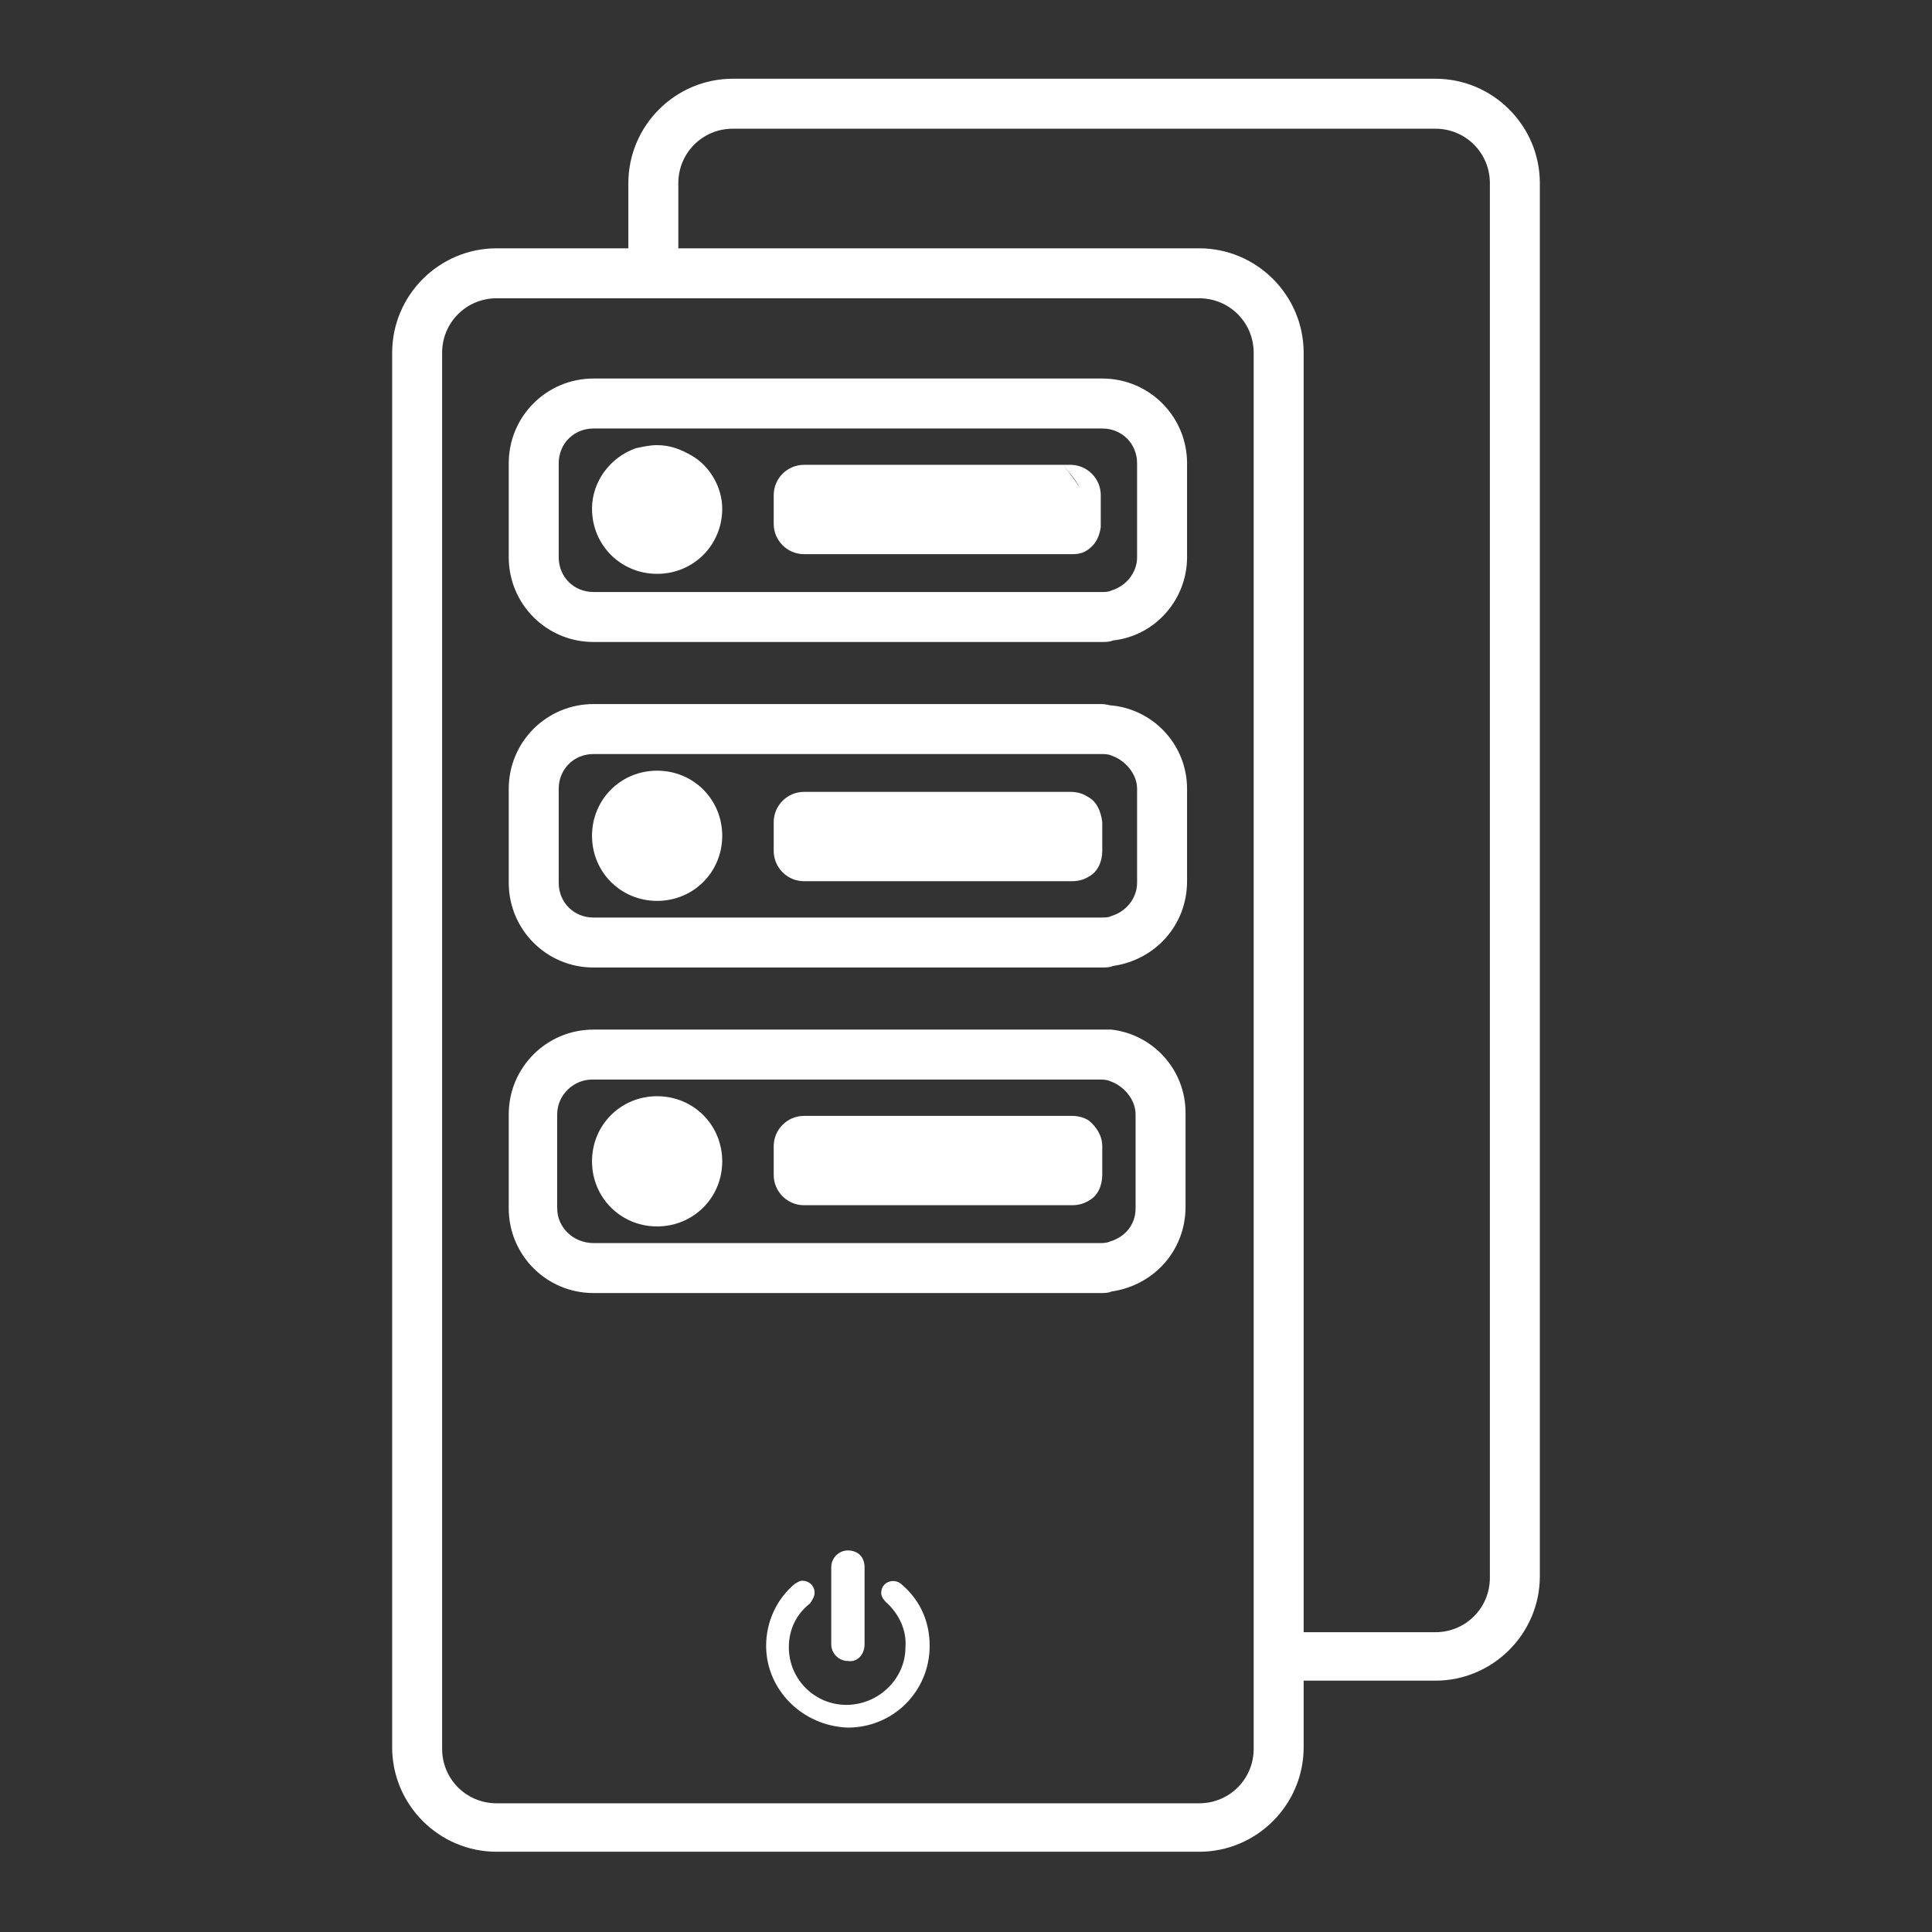 <?xml version="1.0" encoding="utf-8"?>
<!-- Generator: Adobe Illustrator 27.7.0, SVG Export Plug-In . SVG Version: 6.00 Build 0)  -->
<svg version="1.1" id="_レイヤー_2" xmlns="http://www.w3.org/2000/svg" xmlns:xlink="http://www.w3.org/1999/xlink" x="0px"
	 y="0px" viewBox="0 0 127.6 127.6" style="enable-background:new 0 0 127.6 127.6;" xml:space="preserve">
<rect x="0" y="0" width="127.6" height="127.6" fill="#333333" stroke="none"/>
<style type="text/css">
	.st0{fill:#FFFFFF;}
</style>
<g id="Object">
	<path class="st0" d="M78.4,52.1c0-2.9-2.2-5.2-4.9-5.5l0,0c-0.2,0-0.5-0.1-0.7-0.1H39.2c-3.1,0-5.6,2.5-5.6,5.6v6.2
		c0,3.1,2.5,5.6,5.6,5.6h33.6c0.2,0,0.5,0,0.7-0.1l0,0c2.8-0.4,4.9-2.7,4.9-5.6V52.1L78.4,52.1z M75.1,58.3c0,1-0.7,1.9-1.7,2.2l0,0
		c-0.2,0.1-0.4,0.1-0.7,0.1l0,0l-1,0H39.2c-1.3,0-2.3-1-2.3-2.3v-6.2c0-1.3,1-2.3,2.3-2.3h32.6l0.9,0l0,0c0.2,0,0.5,0,0.7,0.1
		c0.9,0.3,1.7,1.2,1.7,2.2C75.1,52.1,75.1,58.3,75.1,58.3z M53.8,105.2c0-0.5-0.4-0.8-0.8-0.8c-0.2,0-0.3,0.1-0.5,0.2
		c-1.2,1-1.9,2.5-1.9,4.1c0,2.9,2.4,5.3,5.4,5.4c3,0,5.4-2.4,5.4-5.4c0-1.7-0.7-3.1-1.9-4.1h0c-0.5-0.4-1.3-0.1-1.3,0.6
		c0,0.2,0.1,0.4,0.3,0.6c0.8,0.7,1.4,1.8,1.3,3c0,2.1-1.8,3.8-3.9,3.8c-2.1,0-3.8-1.7-3.8-3.8c0-1.2,0.5-2.2,1.4-2.9
		C53.7,105.6,53.8,105.4,53.8,105.2L53.8,105.2z M78.4,30.6c0-3.1-2.5-5.6-5.6-5.6H41.5l-2.3,0c-3.1,0-5.6,2.5-5.6,5.6v6.2
		c0,3.1,2.5,5.6,5.6,5.6h33.6c0.2,0,0.5,0,0.7-0.1c2.8-0.3,4.9-2.7,4.9-5.5C78.4,36.8,78.4,30.6,78.4,30.6z M75.1,36.8
		c0,1-0.7,1.9-1.7,2.2l0,0c-0.2,0.1-0.4,0.1-0.7,0.1l0,0l-1,0H39.2c-1.3,0-2.3-1-2.3-2.3v-6.2c0-1.3,1-2.3,2.3-2.3h33.6
		c1.3,0,2.3,1,2.3,2.3C75.1,30.6,75.1,36.8,75.1,36.8z M64.7,30.7H53.1c-1.1,0-2,0.9-2,2v1.9c0,1.1,0.9,2,2,2h16.8
		C69.1,33.9,67.2,31.8,64.7,30.7L64.7,30.7z M94.8,5.2H48.4c-3.8,0-6.9,3.1-6.9,6.9v4.4h3.3v-4.4c0-2,1.6-3.6,3.6-3.6h46.4
		c2,0,3.6,1.6,3.6,3.6v92.1c0,2-1.6,3.6-3.6,3.6h-8.7V23.3c0-3.8-3.1-6.9-6.9-6.9H44.8v3.3h34.4c2,0,3.6,1.6,3.6,3.6v87.8h0v4.4h0
		c0,2-1.6,3.6-3.6,3.6H32.8c-2,0-3.6-1.6-3.6-3.6V23.3c0-2,1.6-3.6,3.6-3.6h12v-3.3h-12c-3.8,0-6.9,3.1-6.9,6.9v92.1
		c0,3.8,3.1,6.9,6.9,6.9h46.4c3.8,0,6.9-3.1,6.9-6.9v-4.4h0l8.7,0c3.8,0,6.9-3.1,6.9-6.9V12.1C101.7,8.3,98.6,5.2,94.8,5.2L94.8,5.2
		z M43.4,72.4c-2.4,0-4.3,1.9-4.3,4.3s1.9,4.3,4.3,4.3c2.4,0,4.3-1.9,4.3-4.3S45.8,72.4,43.4,72.4z M57.1,108.6v-5.1
		c0-0.3-0.1-0.6-0.3-0.8c-0.2-0.2-0.5-0.3-0.8-0.3c-0.6,0-1.1,0.5-1.1,1.1v5.1c0,0.6,0.5,1.1,1.1,1.1
		C56.6,109.8,57.1,109.3,57.1,108.6z M43.4,50.9c-2.4,0-4.3,1.9-4.3,4.3s1.9,4.3,4.3,4.3c2.4,0,4.3-1.9,4.3-4.3S45.8,50.9,43.4,50.9
		z M72.7,32.7c0-1.1-0.9-2-2-2h-0.5c0.4,0.5,0.8,0.9,1.1,1.5c-0.3-0.5-0.7-1-1.1-1.5h-5.6c2.5,1,4.5,3.2,5.2,5.9h0.9
		c0.3,0,0.5,0,0.8-0.1c0.7-0.3,1.1-0.9,1.2-1.7c0-0.1,0-0.1,0-0.2h0V32.7z M71.8,52.6c-0.3-0.2-0.7-0.3-1.1-0.3H53.1
		c-1.1,0-2,0.9-2,2v1.9c0,1.1,0.9,2,2,2h17.7c0.4,0,0.8-0.1,1.1-0.3l0,0c0.6-0.3,0.9-1,0.9-1.7l0,0v-1.9
		C72.7,53.5,72.4,52.9,71.8,52.6z M45.7,30.1L45.7,30.1c-0.7-0.4-1.4-0.7-2.3-0.7c-0.5,0-0.9,0.1-1.4,0.2c0,0,0,0,0,0l0,0
		c-1.7,0.6-2.9,2.2-2.9,4c0,2.4,1.9,4.3,4.3,4.3c2.4,0,4.3-1.9,4.3-4.3C47.7,32.2,46.9,30.8,45.7,30.1L45.7,30.1z M70.2,79.6h0.6
		c0.4,0,0.8-0.1,1.1-0.3l0,0c0.6-0.3,0.9-1,0.9-1.7l0,0v-1.9c0-0.7-0.4-1.3-0.9-1.7c-0.3-0.2-0.7-0.3-1.1-0.3H53.1c-1.1,0-2,0.9-2,2
		v1.9c0,1.1,0.9,2,2,2H70.2z M71.8,85.4h0.9c0.2,0,0.5,0,0.7-0.1l0,0c2.8-0.4,4.9-2.7,4.9-5.6v-6.2c0-2.9-2.2-5.2-4.9-5.5l0,0
		C73.2,68,73,68,72.8,68H39.2c-3.1,0-5.6,2.5-5.6,5.6v6.2c0,3.1,2.5,5.6,5.6,5.6L71.8,85.4L71.8,85.4z M36.8,79.8v-6.2
		c0-1.3,1.1-2.3,2.3-2.3h32.6l0.9,0l0,0c0.2,0,0.5,0,0.7,0.1c0.9,0.3,1.7,1.2,1.7,2.2v6.2c0,1.1-0.7,1.9-1.7,2.2l0,0
		c-0.2,0.1-0.5,0.1-0.7,0.1l0,0l-0.9,0H39.2C37.9,82.1,36.8,81.1,36.8,79.8z"/>
</g>
</svg>
